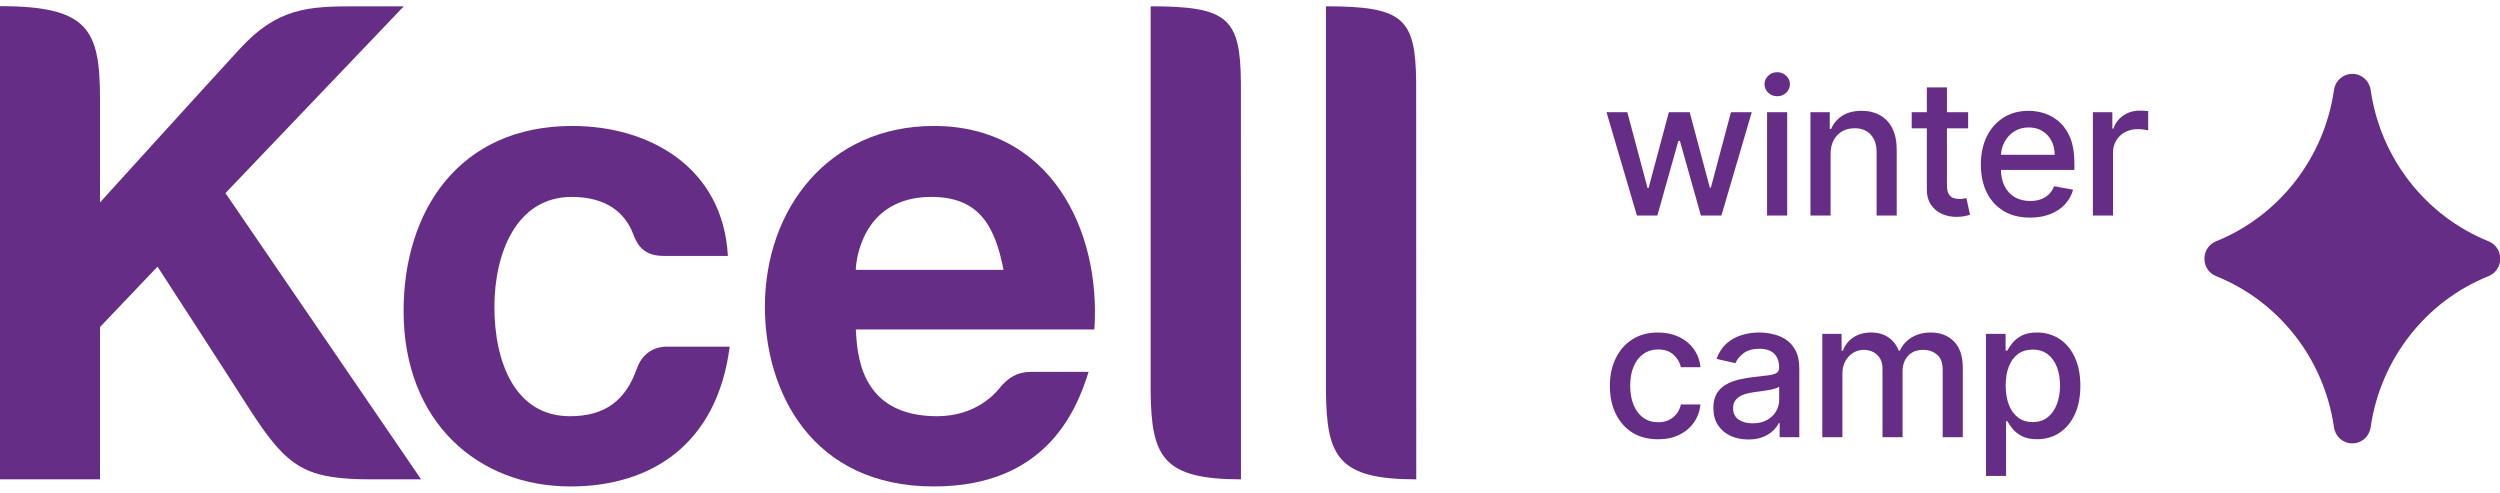 <?xml version="1.0" encoding="UTF-8"?> <svg xmlns="http://www.w3.org/2000/svg" width="203" height="40" viewBox="0 0 203 40" fill="none"> <path d="M69.49 21.911C69.49 21.355 69.919 15.989 75.624 15.989C79.405 15.989 80.771 18.208 81.487 21.911H69.49ZM75.827 10.228C67.332 10.228 62.11 16.909 62.11 24.914C62.11 31.829 65.935 39.5 75.827 39.5C84.803 39.5 87.355 33.533 88.394 30.196H83.712C82.634 30.196 81.849 30.638 81.117 31.574C80.811 31.937 79.242 33.797 76.09 33.797C69.705 33.797 69.613 28.547 69.49 26.753H88.863C89.409 18.695 85.297 10.228 75.827 10.228Z" fill="#652D86"></path> <path d="M93.433 0.512V31.817C93.489 37.092 94.424 38.923 100.765 38.923L100.761 6.686C100.709 1.498 99.738 0.512 93.433 0.512Z" fill="#652D86"></path> <path d="M107.668 0.512V31.817C107.723 37.092 108.663 38.923 115 38.923L114.992 6.686C114.944 1.498 113.977 0.512 107.668 0.512Z" fill="#652D86"></path> <path d="M54.041 28.151C54.041 28.151 52.361 28.089 51.716 29.92C50.801 32.526 49.125 33.797 46.271 33.797C41.832 33.797 40.145 29.417 40.145 24.918C40.145 20.645 41.88 15.989 46.43 15.989C49.268 15.989 50.773 17.305 51.418 19.012C51.768 19.94 52.289 20.782 53.917 20.782H59.104C58.71 13.598 52.747 10.228 46.474 10.228C37.231 10.228 32.772 17.173 32.772 25.248C32.772 34.287 38.827 39.5 46.318 39.5C52.87 39.5 58.224 36.094 59.251 28.151H54.041Z" fill="#652D86"></path> <path d="M0 38.923H8.12V26.555L12.79 21.652C12.79 21.652 17.3 28.592 20.329 33.322C23.37 38.04 24.827 38.923 30.257 38.923H34.194L18.307 15.68L32.788 0.512H28.82C24.978 0.512 22.491 0.657 19.437 4.005C16.368 7.342 8.12 16.439 8.12 16.439V7.981C8.109 2.409 7.189 0.5 0 0.5V38.923Z" fill="#652D86"></path> <path d="M132.917 17.5L130.448 9.108H132.136L133.781 15.271H133.863L135.512 9.108H137.201L138.84 15.244H138.922L140.555 9.108H142.243L139.779 17.5H138.113L136.408 11.441H136.283L134.578 17.5H132.917ZM143.486 17.5V9.108H145.119V17.5H143.486ZM144.311 7.814C144.027 7.814 143.783 7.719 143.579 7.529C143.378 7.336 143.278 7.107 143.278 6.841C143.278 6.572 143.378 6.342 143.579 6.153C143.783 5.96 144.027 5.863 144.311 5.863C144.595 5.863 144.837 5.96 145.037 6.153C145.241 6.342 145.343 6.572 145.343 6.841C145.343 7.107 145.241 7.336 145.037 7.529C144.837 7.719 144.595 7.814 144.311 7.814ZM148.643 12.518V17.5H147.009V9.108H148.577V10.474H148.681C148.874 10.03 149.176 9.673 149.588 9.403C150.003 9.134 150.526 8.999 151.156 8.999C151.728 8.999 152.228 9.119 152.658 9.36C153.088 9.596 153.421 9.95 153.658 10.42C153.895 10.889 154.013 11.47 154.013 12.162V17.5H152.38V12.359C152.38 11.751 152.221 11.275 151.904 10.933C151.587 10.587 151.152 10.414 150.599 10.414C150.22 10.414 149.883 10.496 149.588 10.66C149.296 10.824 149.065 11.064 148.894 11.381C148.726 11.694 148.643 12.073 148.643 12.518ZM159.813 9.108V10.42H155.23V9.108H159.813ZM156.459 7.098H158.092V15.036C158.092 15.353 158.14 15.591 158.234 15.752C158.329 15.908 158.451 16.016 158.601 16.074C158.753 16.129 158.919 16.156 159.098 16.156C159.229 16.156 159.344 16.147 159.442 16.129C159.54 16.11 159.617 16.096 159.671 16.085L159.966 17.434C159.872 17.471 159.737 17.507 159.562 17.544C159.387 17.584 159.169 17.606 158.906 17.609C158.477 17.617 158.076 17.54 157.705 17.38C157.333 17.22 157.033 16.972 156.803 16.637C156.574 16.302 156.459 15.881 156.459 15.375V7.098ZM164.839 17.669C164.012 17.669 163.3 17.493 162.703 17.139C162.109 16.782 161.65 16.282 161.326 15.637C161.006 14.989 160.846 14.229 160.846 13.359C160.846 12.499 161.006 11.742 161.326 11.086C161.65 10.431 162.102 9.919 162.681 9.551C163.264 9.183 163.945 8.999 164.724 8.999C165.198 8.999 165.657 9.077 166.101 9.234C166.546 9.391 166.944 9.637 167.298 9.972C167.651 10.307 167.93 10.742 168.134 11.277C168.338 11.809 168.44 12.456 168.44 13.217V13.796H161.769V12.572H166.839C166.839 12.142 166.751 11.762 166.577 11.43C166.402 11.095 166.156 10.831 165.839 10.638C165.526 10.445 165.158 10.349 164.735 10.349C164.276 10.349 163.876 10.461 163.533 10.687C163.195 10.909 162.933 11.201 162.747 11.561C162.565 11.918 162.474 12.306 162.474 12.725V13.681C162.474 14.242 162.572 14.719 162.769 15.113C162.969 15.506 163.248 15.806 163.605 16.014C163.961 16.218 164.378 16.32 164.856 16.32C165.165 16.32 165.447 16.276 165.702 16.189C165.957 16.098 166.178 15.963 166.363 15.784C166.549 15.606 166.691 15.386 166.79 15.123L168.336 15.402C168.212 15.857 167.99 16.256 167.669 16.599C167.352 16.937 166.954 17.201 166.473 17.391C165.996 17.576 165.451 17.669 164.839 17.669ZM169.944 17.5V9.108H171.523V10.441H171.611C171.764 9.99 172.033 9.635 172.419 9.376C172.809 9.114 173.25 8.983 173.741 8.983C173.843 8.983 173.963 8.986 174.102 8.994C174.244 9.001 174.355 9.01 174.435 9.021V10.584C174.37 10.565 174.253 10.545 174.085 10.523C173.918 10.498 173.75 10.485 173.583 10.485C173.197 10.485 172.853 10.567 172.55 10.731C172.252 10.891 172.015 11.115 171.84 11.403C171.665 11.687 171.578 12.011 171.578 12.375V17.5H169.944ZM134.633 35.669C133.821 35.669 133.121 35.485 132.535 35.118C131.952 34.746 131.504 34.234 131.191 33.582C130.878 32.93 130.721 32.184 130.721 31.342C130.721 30.49 130.881 29.738 131.202 29.086C131.522 28.43 131.974 27.919 132.557 27.551C133.14 27.183 133.826 26.999 134.616 26.999C135.254 26.999 135.822 27.117 136.321 27.354C136.82 27.587 137.222 27.915 137.528 28.338C137.838 28.76 138.022 29.254 138.08 29.818H136.49C136.403 29.425 136.203 29.086 135.889 28.802C135.58 28.518 135.165 28.376 134.644 28.376C134.189 28.376 133.79 28.496 133.447 28.736C133.109 28.973 132.845 29.312 132.655 29.753C132.466 30.19 132.371 30.707 132.371 31.304C132.371 31.916 132.464 32.444 132.65 32.889C132.835 33.333 133.098 33.677 133.436 33.921C133.779 34.165 134.181 34.287 134.644 34.287C134.953 34.287 135.234 34.231 135.485 34.118C135.74 34.001 135.953 33.836 136.124 33.621C136.299 33.406 136.421 33.147 136.49 32.845H138.08C138.022 33.388 137.845 33.872 137.55 34.298C137.255 34.724 136.86 35.059 136.365 35.303C135.873 35.547 135.296 35.669 134.633 35.669ZM141.961 35.686C141.43 35.686 140.949 35.587 140.519 35.391C140.089 35.19 139.749 34.901 139.498 34.522C139.25 34.143 139.126 33.679 139.126 33.129C139.126 32.655 139.217 32.266 139.399 31.96C139.581 31.654 139.827 31.412 140.137 31.233C140.446 31.055 140.792 30.92 141.175 30.829C141.557 30.738 141.947 30.669 142.344 30.621C142.847 30.563 143.254 30.516 143.568 30.479C143.881 30.439 144.109 30.375 144.251 30.288C144.393 30.201 144.464 30.059 144.464 29.862V29.824C144.464 29.346 144.329 28.977 144.059 28.715C143.794 28.452 143.397 28.321 142.868 28.321C142.318 28.321 141.885 28.443 141.568 28.687C141.255 28.928 141.038 29.195 140.918 29.49L139.383 29.141C139.565 28.631 139.831 28.219 140.18 27.906C140.534 27.589 140.94 27.36 141.399 27.218C141.858 27.072 142.34 26.999 142.847 26.999C143.182 26.999 143.537 27.039 143.912 27.119C144.291 27.196 144.644 27.338 144.972 27.546C145.303 27.753 145.575 28.05 145.786 28.436C145.997 28.818 146.103 29.316 146.103 29.927V35.5H144.507V34.353H144.442C144.336 34.564 144.178 34.772 143.967 34.975C143.755 35.179 143.484 35.349 143.152 35.484C142.821 35.618 142.424 35.686 141.961 35.686ZM142.317 34.375C142.768 34.375 143.154 34.285 143.475 34.107C143.799 33.928 144.045 33.695 144.212 33.408C144.384 33.116 144.469 32.805 144.469 32.473V31.392C144.411 31.45 144.298 31.505 144.13 31.555C143.967 31.603 143.779 31.645 143.568 31.681C143.356 31.714 143.151 31.745 142.95 31.774C142.75 31.799 142.582 31.821 142.448 31.84C142.131 31.88 141.841 31.947 141.579 32.042C141.32 32.136 141.113 32.273 140.956 32.452C140.803 32.626 140.727 32.859 140.727 33.151C140.727 33.555 140.876 33.861 141.175 34.069C141.473 34.273 141.854 34.375 142.317 34.375ZM147.971 35.5V27.108H149.539V28.474H149.642C149.817 28.012 150.103 27.651 150.5 27.392C150.897 27.13 151.373 26.999 151.926 26.999C152.487 26.999 152.957 27.13 153.336 27.392C153.718 27.655 154 28.015 154.182 28.474H154.27C154.47 28.026 154.789 27.669 155.226 27.403C155.663 27.134 156.184 26.999 156.788 26.999C157.55 26.999 158.171 27.238 158.651 27.715C159.136 28.192 159.378 28.911 159.378 29.873V35.5H157.745V30.026C157.745 29.458 157.59 29.046 157.28 28.791C156.971 28.536 156.601 28.409 156.171 28.409C155.639 28.409 155.226 28.573 154.931 28.9C154.636 29.224 154.488 29.642 154.488 30.151V35.5H152.86V29.922C152.86 29.467 152.718 29.101 152.434 28.824C152.15 28.547 151.78 28.409 151.325 28.409C151.016 28.409 150.73 28.491 150.467 28.654C150.209 28.815 149.999 29.039 149.839 29.326C149.683 29.614 149.604 29.948 149.604 30.326V35.5H147.971ZM161.26 38.647V27.108H162.855V28.469H162.992C163.086 28.294 163.223 28.092 163.401 27.862C163.58 27.633 163.828 27.433 164.144 27.261C164.461 27.087 164.88 26.999 165.401 26.999C166.078 26.999 166.683 27.17 167.215 27.513C167.747 27.855 168.164 28.349 168.466 28.993C168.772 29.638 168.925 30.414 168.925 31.321C168.925 32.227 168.774 33.005 168.471 33.653C168.169 34.298 167.754 34.795 167.226 35.145C166.698 35.491 166.095 35.664 165.417 35.664C164.907 35.664 164.49 35.578 164.166 35.407C163.846 35.236 163.594 35.036 163.412 34.806C163.23 34.577 163.09 34.373 162.992 34.194H162.893V38.647H161.26ZM162.861 31.304C162.861 31.894 162.946 32.411 163.117 32.856C163.288 33.3 163.536 33.648 163.86 33.899C164.184 34.147 164.581 34.271 165.051 34.271C165.539 34.271 165.947 34.142 166.275 33.883C166.603 33.621 166.851 33.266 167.018 32.818C167.189 32.37 167.275 31.865 167.275 31.304C167.275 30.751 167.191 30.253 167.024 29.813C166.86 29.372 166.612 29.024 166.281 28.769C165.953 28.514 165.543 28.387 165.051 28.387C164.578 28.387 164.177 28.509 163.849 28.753C163.525 28.997 163.279 29.337 163.112 29.774C162.944 30.212 162.861 30.721 162.861 31.304Z" fill="#652D86"></path> <g clip-path="url(#clip0_2_1240)"> <path fill-rule="evenodd" clip-rule="evenodd" d="M189.519 34.696C188.727 29.156 185.051 24.47 179.95 22.425C179.364 22.184 179 21.652 179 21.008C179 20.364 179.364 19.832 179.95 19.591C185.051 17.53 188.727 12.844 189.519 7.304C189.63 6.548 190.248 6 191.008 6C191.768 6 192.386 6.548 192.497 7.304C193.289 12.844 196.964 17.53 202.065 19.591C202.651 19.832 203.016 20.364 203.016 21.008C203.016 21.652 202.651 22.184 202.065 22.425C196.964 24.47 193.289 29.172 192.497 34.696C192.386 35.453 191.768 36 191.008 36C190.248 36 189.63 35.453 189.519 34.696Z" fill="#652D86"></path> </g> <defs> <clipPath id="clip0_2_1240"> <rect width="24" height="30" fill="white" transform="translate(179 6)"></rect> </clipPath> </defs> </svg> 